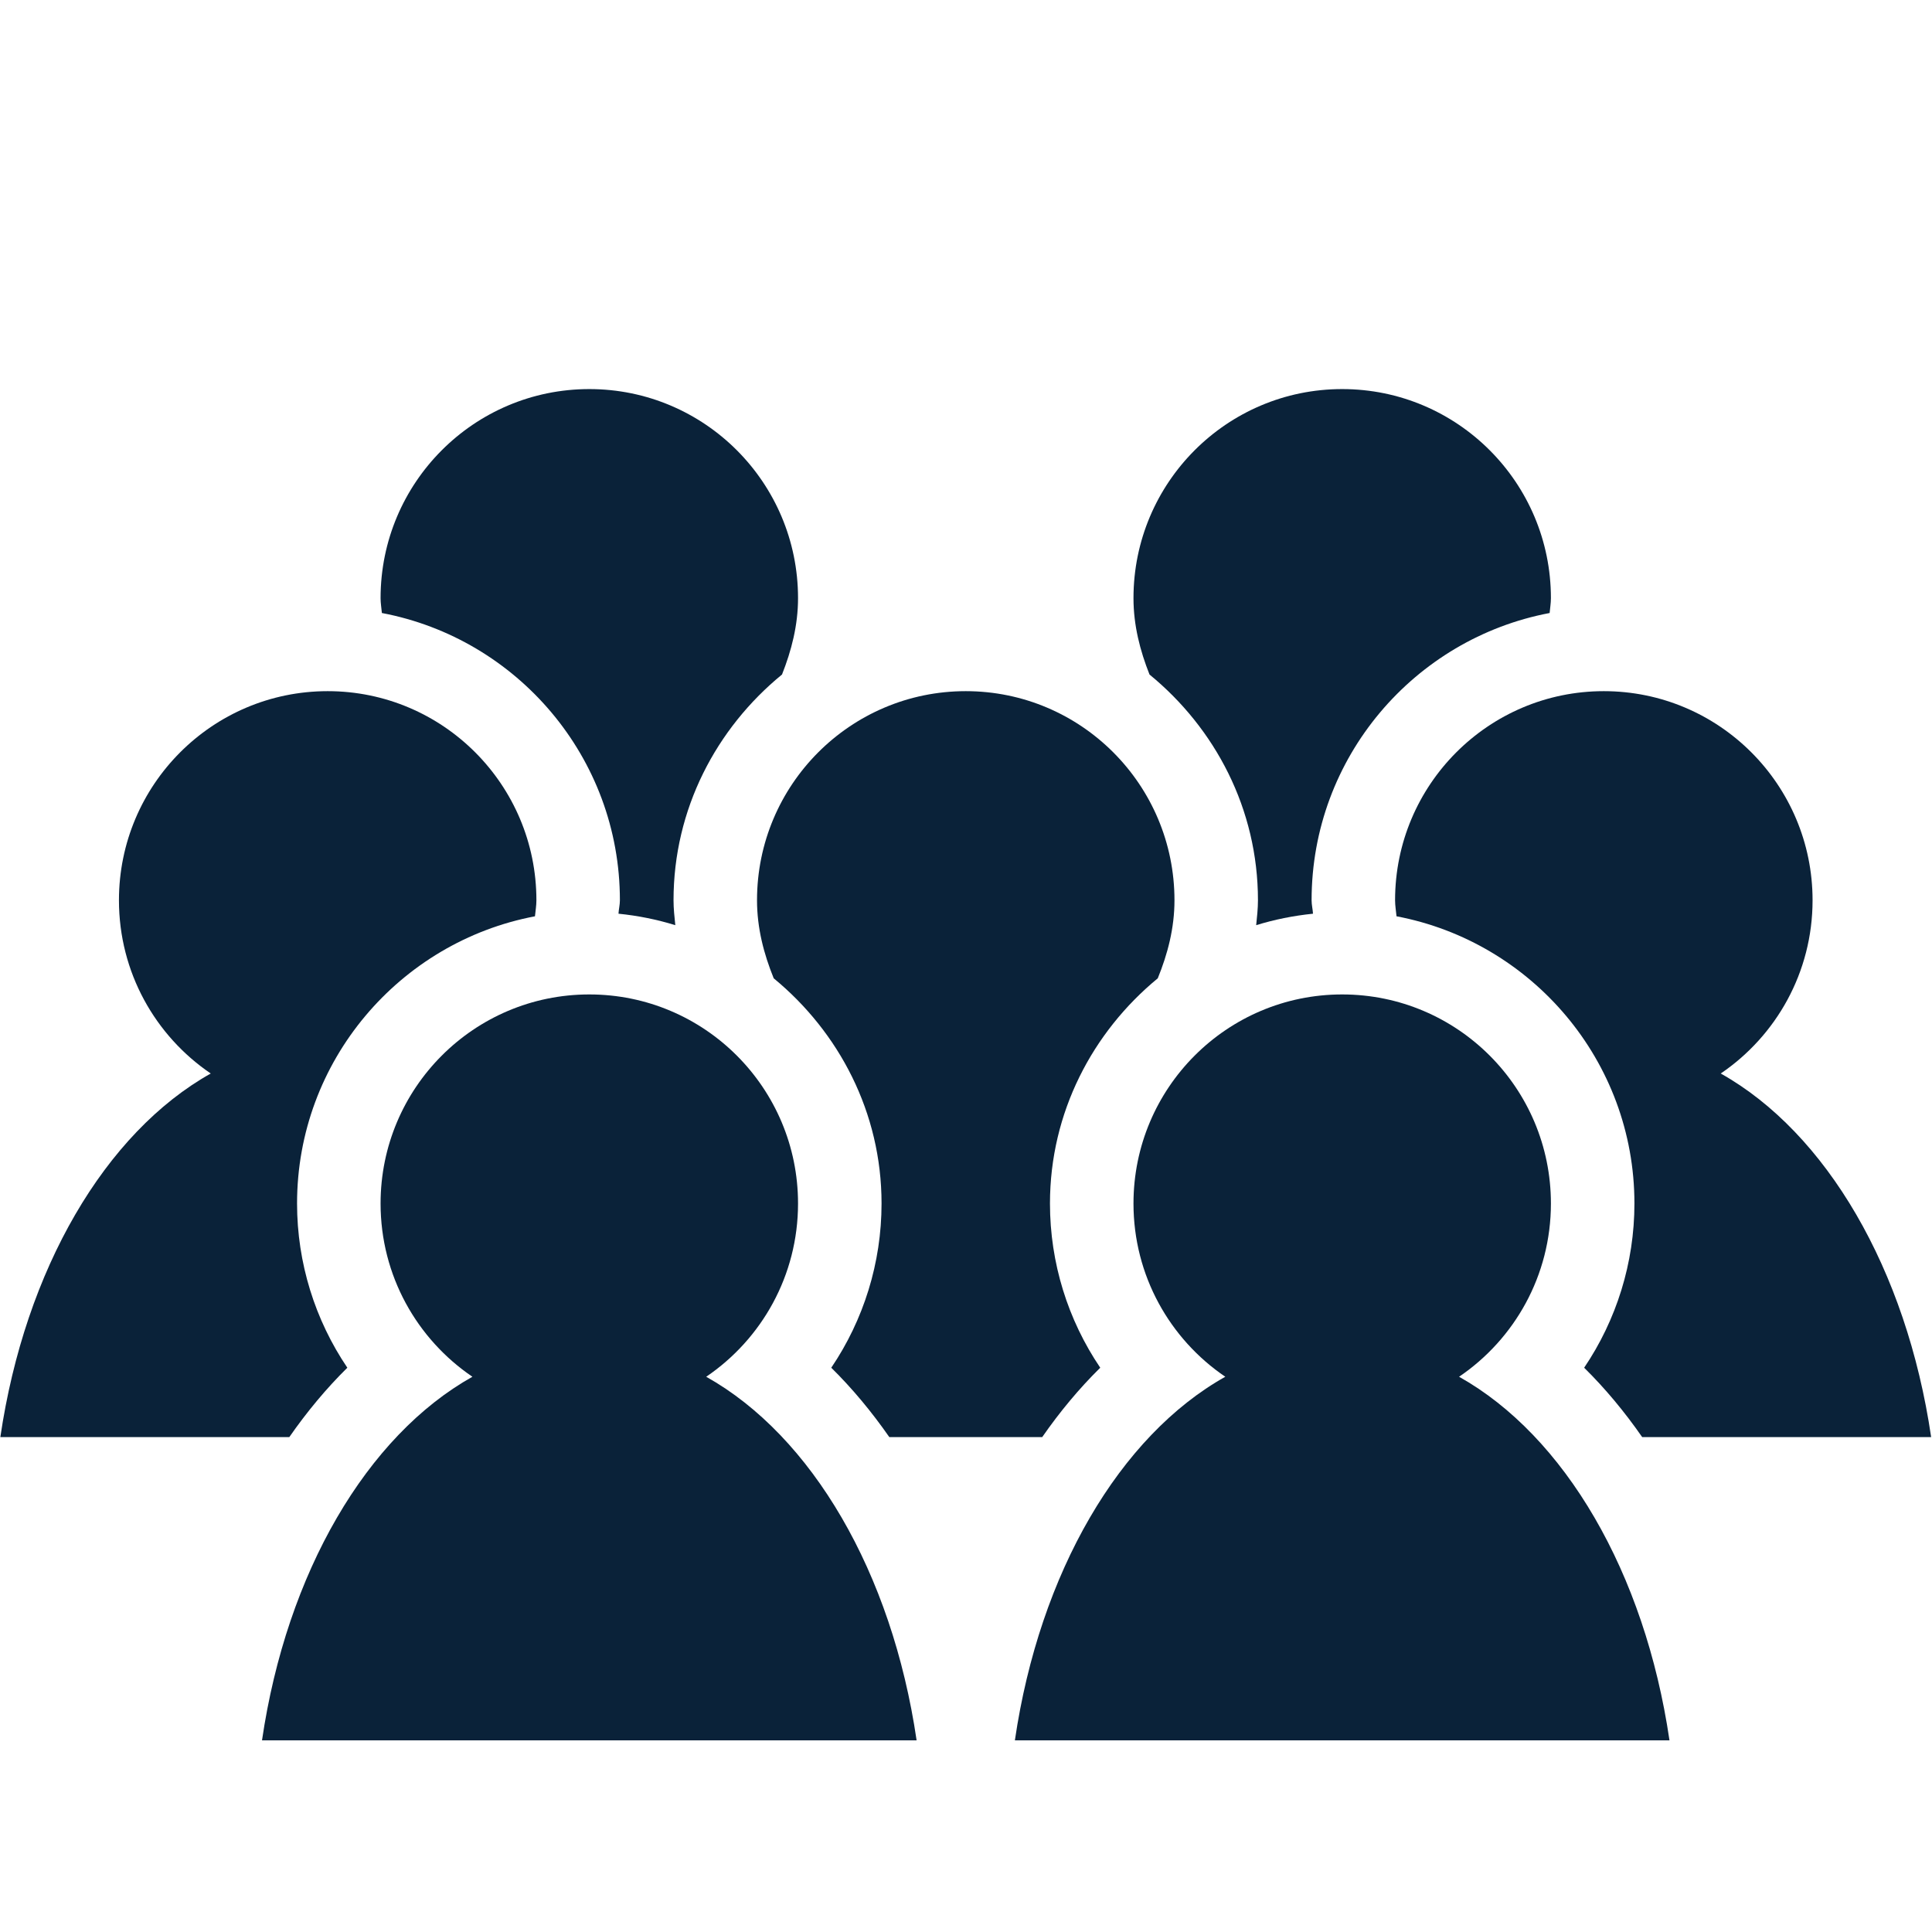 <?xml version="1.0" encoding="UTF-8"?>
<svg xmlns="http://www.w3.org/2000/svg" xmlns:xlink="http://www.w3.org/1999/xlink" width="300" zoomAndPan="magnify" viewBox="0 0 224.88 225" height="300" preserveAspectRatio="xMidYMid meet" version="1.0">
  <defs>
    <clipPath id="646296b711">
      <path d="M 118 115 L 195 115 L 195 202.734 L 118 202.734 Z M 118 115 " clip-rule="nonzero"></path>
    </clipPath>
    <clipPath id="3dc4151051">
      <path d="M 162 80 L 224.762 80 L 224.762 168 L 162 168 Z M 162 80 " clip-rule="nonzero"></path>
    </clipPath>
    <clipPath id="d12d2cff30">
      <path d="M 131 45.316 L 181 45.316 L 181 108 L 131 108 Z M 131 45.316 " clip-rule="nonzero"></path>
    </clipPath>
    <clipPath id="df422cbaf1">
      <path d="M 30 115 L 107 115 L 107 202.734 L 30 202.734 Z M 30 115 " clip-rule="nonzero"></path>
    </clipPath>
    <clipPath id="492486494b">
      <path d="M 44 45.316 L 93 45.316 L 93 108 L 44 108 Z M 44 45.316 " clip-rule="nonzero"></path>
    </clipPath>
  </defs>
  <g clip-path="url(#646296b711)">
    <path fill="#0a2239" d="M 118.133 202.68 L 194.367 202.68 C 191.492 183.109 182.141 167.215 169.863 160.336 C 176.316 155.957 180.559 148.559 180.559 140.16 C 180.559 126.711 169.676 115.812 156.25 115.812 C 142.824 115.812 131.945 126.711 131.945 140.16 C 131.945 148.559 136.184 155.957 142.637 160.336 C 130.363 167.215 121.008 183.109 118.133 202.68 " fill-opacity="1" fill-rule="nonzero"></path>
  </g>
  <g clip-path="url(#3dc4151051)">
    <path fill="#0a2239" d="M 162.41 104.844 C 162.41 105.48 162.523 106.09 162.578 106.711 C 178.324 109.695 190.285 123.535 190.285 140.16 C 190.285 147.082 188.191 153.719 184.43 159.285 C 186.867 161.684 189.121 164.395 191.188 167.363 L 224.84 167.363 C 221.965 147.797 212.609 131.902 200.336 125.02 C 206.785 120.641 211.031 113.242 211.031 104.844 C 211.031 91.398 200.145 80.492 186.719 80.492 C 173.297 80.492 162.41 91.398 162.41 104.844 " fill-opacity="1" fill-rule="nonzero"></path>
  </g>
  <g clip-path="url(#d12d2cff30)">
    <path fill="#0a2239" d="M 146.441 104.844 C 146.441 105.824 146.332 106.785 146.234 107.746 C 148.367 107.086 150.566 106.645 152.852 106.41 C 152.82 105.887 152.688 105.379 152.688 104.844 C 152.688 88.211 164.656 74.371 180.41 71.391 C 180.457 70.812 180.559 70.254 180.559 69.66 C 180.559 56.215 169.676 45.312 156.25 45.312 C 142.824 45.312 131.945 56.215 131.945 69.66 C 131.945 72.832 132.711 75.777 133.812 78.555 C 141.453 84.812 146.441 94.211 146.441 104.844 " fill-opacity="1" fill-rule="nonzero"></path>
  </g>
  <g clip-path="url(#df422cbaf1)">
    <path fill="#0a2239" d="M 30.453 202.68 L 106.688 202.68 C 103.816 183.109 94.461 167.215 82.184 160.336 C 88.637 155.957 92.879 148.559 92.879 140.16 C 92.879 126.711 81.996 115.812 68.57 115.812 C 55.145 115.812 44.262 126.711 44.262 140.16 C 44.262 148.559 48.504 155.957 54.957 160.336 C 42.68 167.215 33.328 183.109 30.453 202.68 " fill-opacity="1" fill-rule="nonzero"></path>
  </g>
  <path fill="#0a2239" d="M 90.047 113.934 C 97.645 120.191 102.605 129.559 102.605 140.16 C 102.605 147.082 100.512 153.719 96.75 159.285 C 99.184 161.684 101.441 164.395 103.508 167.363 L 121.316 167.363 C 123.379 164.395 125.637 161.684 128.074 159.285 C 124.309 153.719 122.219 147.082 122.219 140.16 C 122.219 129.559 127.176 120.191 134.773 113.934 C 135.926 111.102 136.719 108.09 136.719 104.844 C 136.719 91.398 125.836 80.492 112.41 80.492 C 98.988 80.492 88.102 91.398 88.102 104.844 C 88.102 108.09 88.898 111.102 90.047 113.934 " fill-opacity="1" fill-rule="nonzero"></path>
  <path fill="#0a2239" d="M -0.02 167.363 L 33.633 167.363 C 35.699 164.395 37.957 161.684 40.391 159.285 C 36.629 153.719 34.535 147.082 34.535 140.16 C 34.535 123.535 46.496 109.695 62.242 106.711 C 62.301 106.09 62.41 105.48 62.41 104.844 C 62.41 91.398 51.527 80.492 38.102 80.492 C 24.676 80.492 13.793 91.398 13.793 104.844 C 13.793 113.242 18.035 120.641 24.484 125.02 C 12.211 131.902 2.859 147.797 -0.02 167.363 " fill-opacity="1" fill-rule="nonzero"></path>
  <g clip-path="url(#492486494b)">
    <path fill="#0a2239" d="M 72.133 104.844 C 72.133 105.379 72 105.887 71.969 106.41 C 74.254 106.641 76.457 107.086 78.586 107.746 C 78.488 106.785 78.379 105.824 78.379 104.844 C 78.379 94.211 83.367 84.812 91.012 78.555 C 92.109 75.777 92.879 72.832 92.879 69.66 C 92.879 56.215 81.996 45.312 68.57 45.312 C 55.145 45.312 44.262 56.215 44.262 69.66 C 44.262 70.254 44.363 70.812 44.414 71.391 C 60.164 74.367 72.133 88.211 72.133 104.844 " fill-opacity="1" fill-rule="nonzero"></path>
  </g>
</svg>
